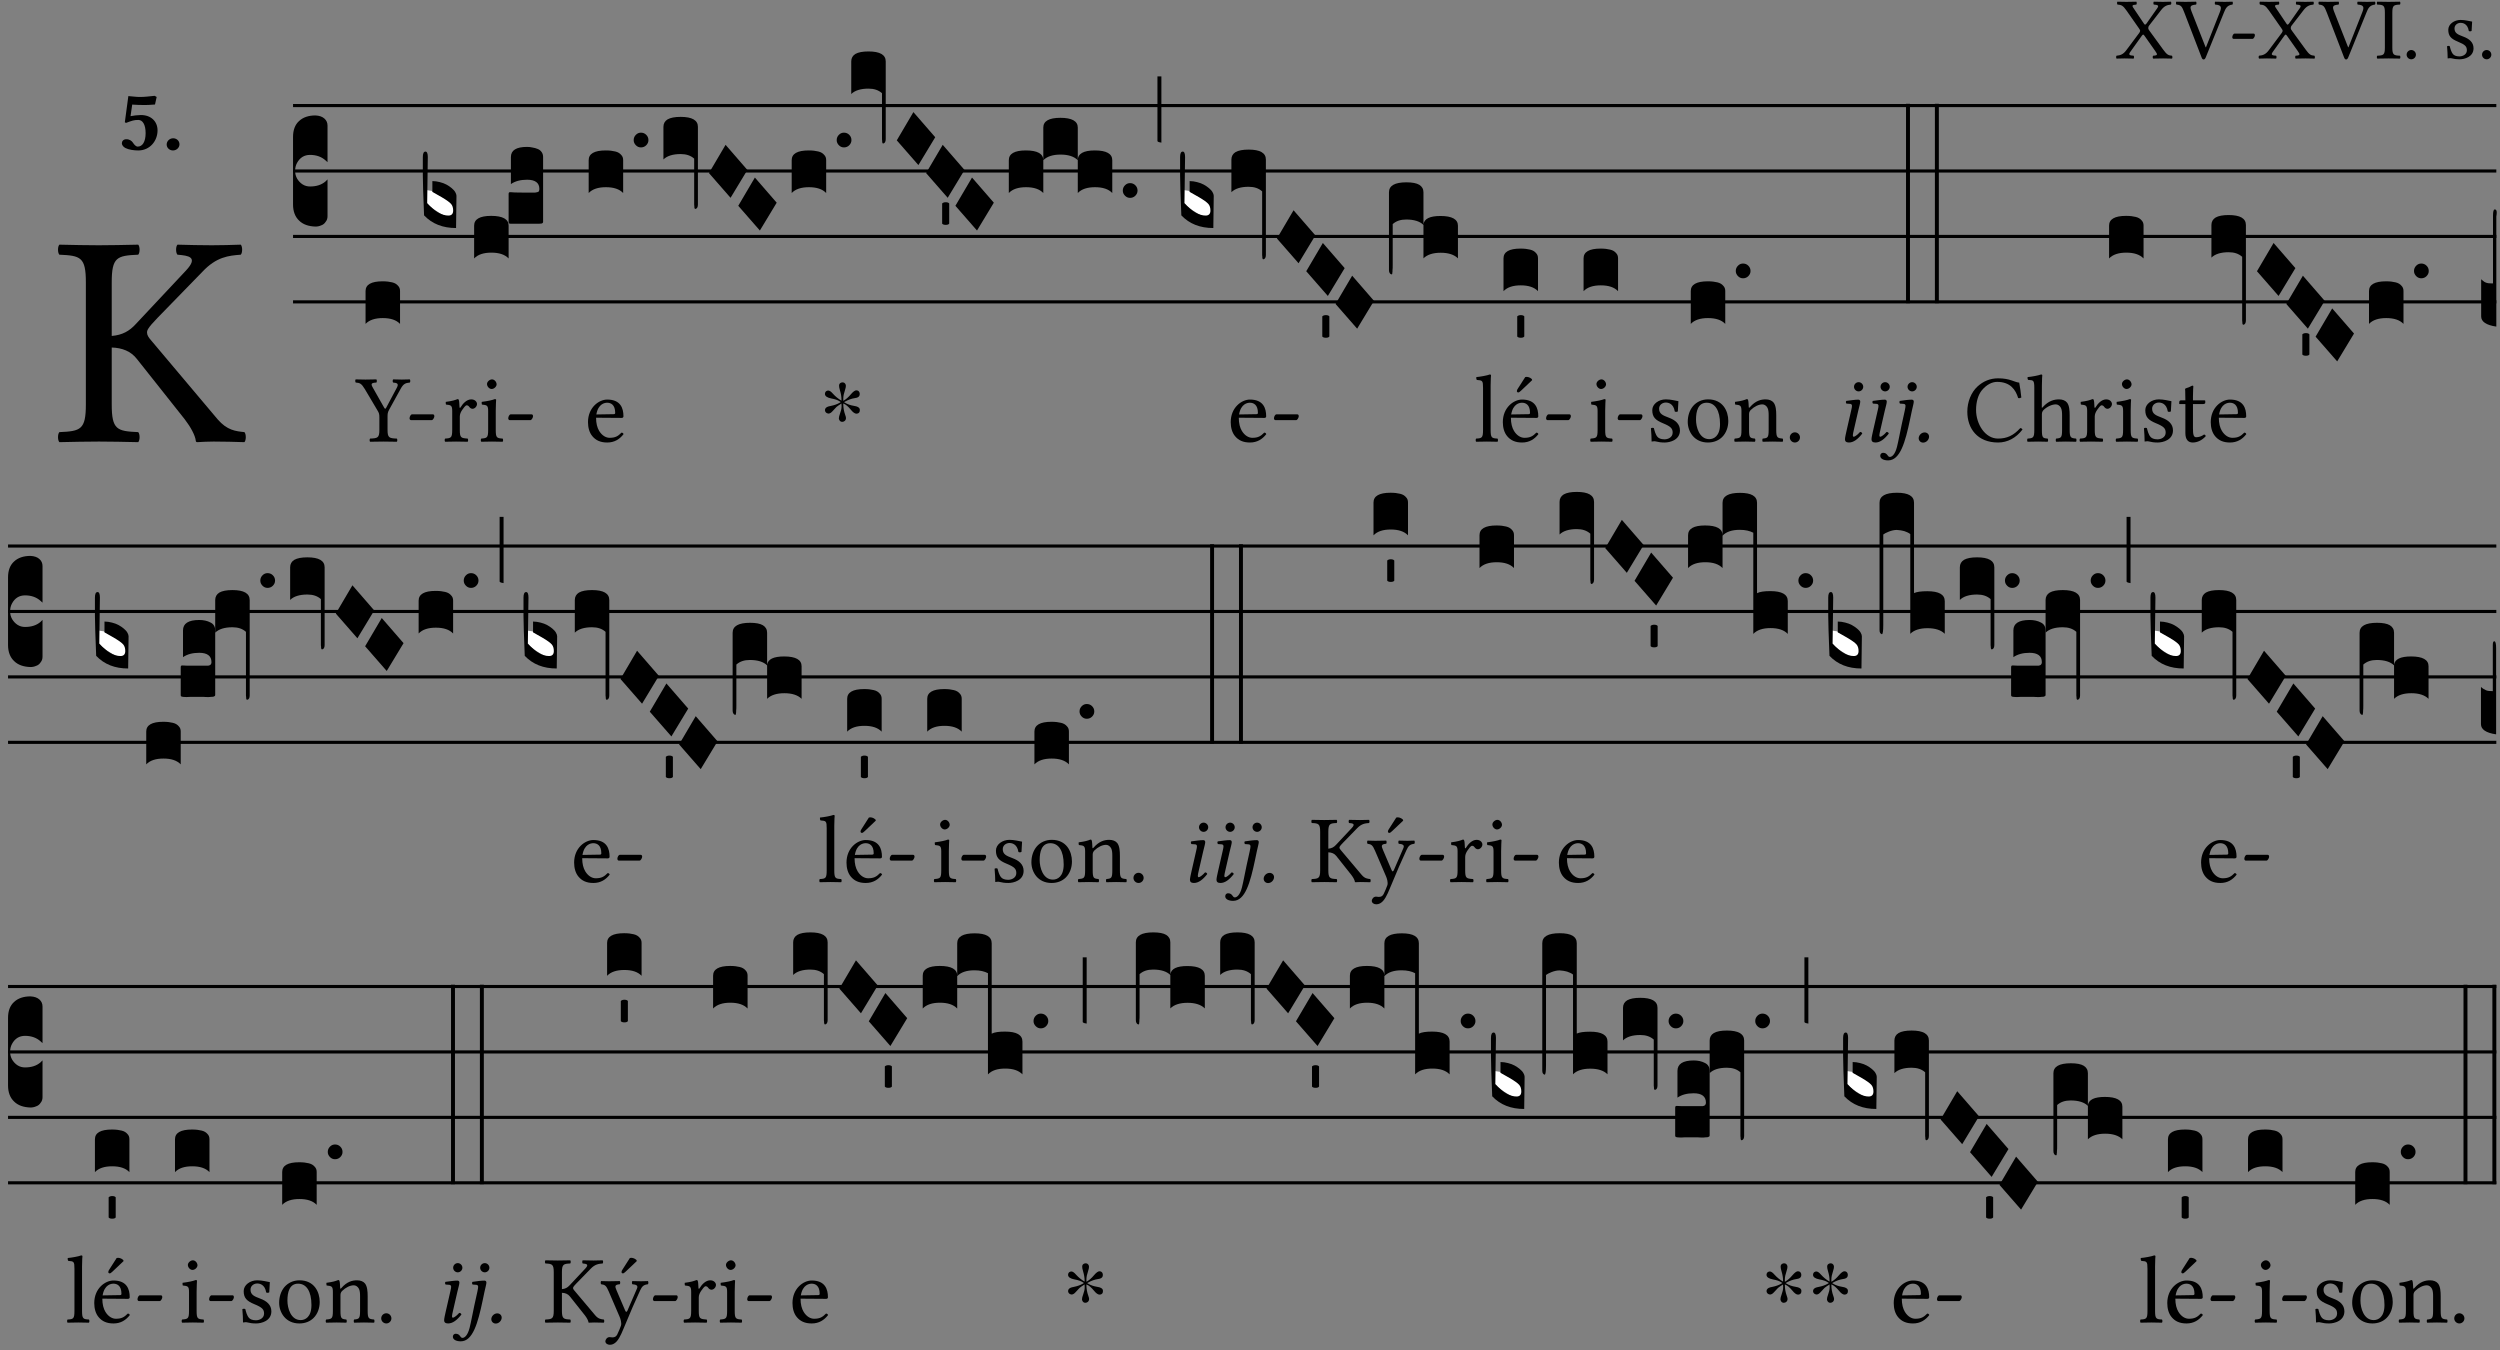 <?xml version="1.0" encoding="UTF-8" standalone="no"?>
<!DOCTYPE svg PUBLIC "-//W3C//DTD SVG 1.1//EN" "http://www.w3.org/Graphics/SVG/1.1/DTD/svg11.dtd">
<svg xmlns="http://www.w3.org/2000/svg" xmlns:xlink="http://www.w3.org/1999/xlink" version="1.1" width="311pt" height="168pt" viewBox="0 0 311 168">
<rect x="0" y="0" width="311" height="168" fill="#808080" stroke="none"/>
<g enable-background="new">
<clipPath id="cp0">
<path transform="matrix(1,0,0,-1,-71,16251)" d="M 0 0 L 453.543 0 L 453.543 16322.79 L 0 16322.79 Z "/>
</clipPath>
<g clip-path="url(#cp0)">
<symbol id="font_1_39">
<path d="M .537 .104 L .384 .314 C .374 .327 .368 .337 .368 .347 C .368 .356 .369 .365 .378 .377 L .515 .554 C .55 .599 .581 .612 .626 .616 C .632 .622 .632 .643 .626 .649 C .596 .648 .559 .647 .536 .647 C .513 .647 .471 .648 .431 .649 C .425 .643 .425 .622 .431 .616 C .475 .613 .494 .607 .47 .574 L .347 .399 C .341 .391 .335 .387 .331 .387 C .328 .387 .324 .391 .319 .398 L .209 .562 C .18 .602 .176 .613 .232 .616 C .238 .622 .238 .643 .232 .649 C .195 .648 .158 .647 .118 .647 C .079 .647 .046 .648 .016 .649 C .01 .643 .011 .622 .017 .616 C .059 .613 .078 .608 .119 .549 L .261 .346 C .269 .334 .275 .326 .275 .316 C .275 .31 .271 .301 .265 .293 L .117 .095 C .083 .049 .051 .037 .006 .033 C 0 .027 0 .006 .006 0 C .036 .001 .073 .002 .096 .002 C .119 .002 .161 .001 .201 0 C .207 .006 .207 .027 .201 .033 C .157 .036 .138 .041 .162 .075 L .294 .26 C .3 .268 .306 .274 .309 .274 C .313 .274 .317 .271 .323 .263 L .447 .087 C .475 .047 .479 .036 .423 .033 C .417 .027 .417 .006 .423 0 C .46 .001 .497 .002 .537 .002 C .576 .002 .609 .001 .639 0 C .645 .006 .644 .027 .638 .033 C .596 .036 .579 .046 .537 .104 Z "/>
</symbol>
<symbol id="font_1_37">
<path d="M .449 .626 C .523 .621 .523 .594 .502 .54 L .344 .139 L .34 .139 L .18 .546 C .157 .606 .163 .619 .231 .626 C .237 .632 .237 .653 .231 .659 C .191 .658 .146 .657 .11 .657 C .074 .657 .039 .658 .006 .659 C 0 .653 .001 .632 .007 .626 C .062 .621 .07 .604 .097 .535 L .294 .023 C .3 .007 .307 0 .317 0 C .328 0 .335 .009 .341 .023 L .548 .533 C .567 .58 .583 .619 .646 .626 C .652 .632 .652 .653 .646 .659 C .616 .658 .581 .657 .558 .657 C .535 .657 .49 .658 .449 .659 C .443 .653 .443 .632 .449 .626 Z "/>
</symbol>
<symbol id="font_1_e">
<path d="M .231 0 C .244 0 .258 .028 .258 .04 C .258 .05 .254 .06 .244 .06 L .025 .06 C .013 .06 0 .037 0 .019 C 0 .009 .006 0 .015 0 L .231 0 Z "/>
</symbol>
<symbol id="font_1_2a">
<path d="M .178 .124 L .178 .525 C .178 .608 .195 .613 .265 .616 C .271 .622 .271 .643 .265 .649 C .221 .648 .174 .647 .135 .647 C .102 .647 .053 .648 .006 .649 C 0 .643 0 .622 .006 .616 C .076 .613 .093 .608 .093 .525 L .093 .124 C .093 .041 .076 .036 .006 .033 C 0 .027 0 .006 .006 0 C .051 .001 .1 .002 .136 .002 C .172 .002 .22 .001 .265 0 C .271 .006 .271 .027 .265 .033 C .195 .036 .178 .041 .178 .124 Z "/>
</symbol>
<symbol id="font_1_f">
<path d="M 0 .053 C 0 .024 .024 0 .053 0 C .082 0 .106 .024 .106 .053 C .106 .082 .082 .106 .053 .106 C .024 .106 0 .082 0 .053 Z "/>
</symbol>
<symbol id="font_1_54">
<path d="M 0 .148 C .004 .099 .007 .052 .007 .01 C .017 .012 .027 .013 .032 .013 C .039 .013 .045 .013 .052 .011 C .079 .004 .106 0 .143 0 C .199 0 .302 .027 .302 .126 C .302 .194 .253 .234 .185 .259 C .125 .282 .085 .297 .085 .352 C .085 .393 .121 .416 .155 .416 C .177 .416 .235 .408 .248 .323 C .254 .317 .274 .318 .28 .324 C .283 .36 .285 .397 .286 .43 C .255 .435 .207 .449 .155 .449 C .081 .449 .014 .401 .014 .337 C .014 .264 .047 .233 .124 .201 C .207 .167 .226 .146 .226 .103 C .226 .054 .178 .033 .141 .033 C .102 .033 .08 .046 .07 .057 C .048 .08 .037 .124 .031 .149 C .025 .155 .006 .154 0 .148 Z "/>
</symbol>
<use xlink:href="#font_1_39" transform="matrix(10.909,0,0,-10.909,263.231,7.29)"/>
<use xlink:href="#font_1_37" transform="matrix(10.909,0,0,-10.909,270.671,7.399)"/>
<use xlink:href="#font_1_e" transform="matrix(10.909,0,0,-10.909,277.696,4.836)"/>
<use xlink:href="#font_1_39" transform="matrix(10.909,0,0,-10.909,280.958,7.29)"/>
<use xlink:href="#font_1_37" transform="matrix(10.909,0,0,-10.909,288.398,7.399)"/>
<use xlink:href="#font_1_2a" transform="matrix(10.909,0,0,-10.909,295.664,7.29)"/>
<use xlink:href="#font_1_f" transform="matrix(10.909,0,0,-10.909,299.384,7.378)"/>
<use xlink:href="#font_1_54" transform="matrix(10.909,0,0,-10.909,304.413,7.378)"/>
<use xlink:href="#font_1_f" transform="matrix(10.909,0,0,-10.909,308.765,7.378)"/>
<symbol id="font_1_2c">
<path d="M .178 .124 L .178 .311 C .212 .31 .241 .299 .261 .273 L .418 .075 C .438 .049 .452 .022 .454 .006 C .454 .003 .455 0 .459 0 C .479 .001 .492 .002 .513 .002 C .547 .002 .581 .001 .614 0 C .62 .006 .62 .027 .614 .033 C .585 .036 .557 .039 .526 .075 L .307 .335 C .299 .344 .294 .352 .294 .36 C .294 .367 .295 .374 .329 .409 L .476 .56 C .522 .609 .562 .613 .602 .616 C .608 .622 .608 .643 .602 .649 C .571 .648 .539 .647 .507 .647 C .47 .647 .431 .648 .394 .649 C .388 .643 .388 .622 .394 .616 C .43 .613 .464 .609 .422 .564 L .257 .388 C .236 .365 .213 .352 .178 .349 L .178 .525 C .178 .608 .195 .613 .265 .616 C .271 .622 .271 .643 .265 .649 C .219 .648 .172 .647 .135 .647 C .097 .647 .051 .648 .006 .649 C 0 .643 0 .622 .006 .616 C .076 .613 .093 .608 .093 .525 L .093 .124 C .093 .041 .076 .036 .006 .033 C 0 .027 0 .006 .006 0 C .051 .001 .097 .002 .136 .002 C .174 .002 .22 .001 .265 0 C .271 .006 .271 .027 .265 .033 C .195 .036 .178 .041 .178 .124 Z "/>
</symbol>
<use xlink:href="#font_1_2c" transform="matrix(37.858,0,0,-37.858,7.161,55.005)"/>
<symbol id="font_2_16">
<path d="M .271 .198 C .271 .1 .236 .044 .181 .044 C .161 .044 .142 .064 .126 .089 C .113 .109 .088 .128 .051 .128 C .015 .128 0 .103 0 .081 C 0 .064 .015 .041 .04 .028 C .079 .008 .139 0 .187 0 C .32 0 .407 .109 .407 .229 C .407 .329 .335 .404 .217 .404 C .186 .404 .123 .397 .099 .391 L .118 .523 C .15 .52 .221 .518 .263 .518 C .299 .518 .317 .52 .378 .524 L .397 .61 L .374 .623 C .301 .616 .264 .61 .204 .61 C .163 .61 .131 .616 .074 .62 L .034 .322 L .047 .314 C .12 .341 .138 .348 .188 .348 C .235 .348 .271 .298 .271 .198 Z "/>
</symbol>
<symbol id="font_2_f">
<path d="M 0 .068 C 0 .03 .032 0 .072 0 C .112 0 .146 .032 .146 .07 C .146 .109 .114 .139 .074 .139 C .034 .139 0 .107 0 .068 Z "/>
</symbol>
<use xlink:href="#font_2_16" transform="matrix(10.909,0,0,-10.909,15.159,18.717)"/>
<use xlink:href="#font_2_f" transform="matrix(10.909,0,0,-10.909,20.734,18.717)"/>
<path transform="matrix(1,0,0,-1,36.454,13.132)" stroke-width=".388" stroke-linecap="butt" stroke-miterlimit="10" stroke-linejoin="miter" fill="none" stroke="#000000" d="M 0 0 L 274.089 0 "/>
<path transform="matrix(1,0,0,-1,36.454,21.272)" stroke-width=".388" stroke-linecap="butt" stroke-miterlimit="10" stroke-linejoin="miter" fill="none" stroke="#000000" d="M 0 0 L 274.089 0 "/>
<path transform="matrix(1,0,0,-1,36.454,29.413)" stroke-width=".388" stroke-linecap="butt" stroke-miterlimit="10" stroke-linejoin="miter" fill="none" stroke="#000000" d="M 0 0 L 274.089 0 "/>
<path transform="matrix(1,0,0,-1,36.454,37.553)" stroke-width=".388" stroke-linecap="butt" stroke-miterlimit="10" stroke-linejoin="miter" fill="none" stroke="#000000" d="M 0 0 L 274.089 0 "/>
<symbol id="font_3_d">
<path d="M 0 .106 L 0 .432 C 0 .465 .01 .491 .029 .508 C .048 .526 .075 .535 .108 .535 C .127 .534 .141 .529 .151 .52 C .161 .511 .166 .5 .166 .486 L .166 .31 L .156 .319 C .137 .336 .112 .345 .082 .345 C .054 .345 .033 .332 .019 .306 C .013 .295 .01 .282 .01 .268 C .01 .255 .013 .242 .02 .23 C .027 .219 .035 .21 .046 .203 C .057 .196 .069 .193 .082 .193 C .113 .193 .137 .201 .156 .217 L .166 .227 L .166 .05 C .166 .039 .163 .03 .157 .023 C .152 .015 .145 .009 .136 .006 C .127 .002 .118 0 .108 0 C .075 .001 .048 .01 .029 .029 C .01 .047 0 .073 0 .106 Z "/>
</symbol>
<use xlink:href="#font_3_d" transform="matrix(25.843,0,0,-25.843,36.454,28.186)"/>
<symbol id="font_1_3a">
<path d="M .338 .124 L .338 .26 C .338 .29 .339 .306 .356 .336 L .475 .552 C .503 .603 .525 .612 .57 .616 C .576 .622 .576 .643 .57 .649 C .542 .648 .51 .647 .487 .647 C .464 .647 .428 .648 .396 .649 C .39 .643 .39 .622 .396 .616 C .44 .613 .456 .603 .435 .563 L .324 .354 C .316 .339 .311 .34 .302 .356 L .186 .561 C .162 .603 .166 .613 .222 .616 C .228 .622 .228 .643 .222 .649 C .186 .648 .148 .647 .108 .647 C .069 .647 .036 .648 .006 .649 C 0 .643 .001 .622 .007 .616 C .049 .613 .066 .607 .101 .549 L .232 .328 C .25 .299 .253 .288 .253 .251 L .253 .124 C .253 .041 .236 .036 .156 .033 C .15 .027 .15 .006 .156 0 C .205 .001 .257 .002 .296 .002 C .335 .002 .385 .001 .435 0 C .441 .006 .441 .027 .435 .033 C .355 .036 .338 .041 .338 .124 Z "/>
</symbol>
<use xlink:href="#font_1_3a" transform="matrix(11.955,0,0,-11.955,44.17,54.954)"/>
<use xlink:href="#font_1_e" transform="matrix(11.955,0,0,-11.955,50.949,52.264)"/>
<symbol id="font_3_40">
<path d="M .082 .205 C .101 .205 .116 .203 .128 .2 C .141 .197 .15 .191 .156 .184 C .163 .177 .166 .169 .166 .158 L .166 0 C .148 .019 .12 .028 .083 .028 C .046 .028 .018 .019 0 0 L 0 .158 C 0 .189 .027 .205 .082 .205 Z "/>
</symbol>
<use xlink:href="#font_3_40" transform="matrix(25.843,0,0,-25.843,45.475,40.293)"/>
<symbol id="font_1_53">
<path d="M .156 .36 C .154 .4 .153 .426 .148 .436 C .146 .441 .144 .444 .136 .444 C .108 .433 .082 .424 .013 .415 C .011 .409 .013 .393 .015 .387 C .069 .382 .08 .377 .08 .319 L .08 .124 C .08 .041 .068 .037 .006 .033 C 0 .027 0 .006 .006 0 C .041 .001 .08 .002 .12 .002 C .16 .002 .206 .001 .241 0 C .247 .006 .247 .027 .241 .033 C .171 .038 .159 .041 .159 .124 L .159 .263 C .159 .289 .171 .312 .183 .33 C .194 .346 .217 .379 .229 .379 C .238 .379 .247 .377 .255 .366 C .262 .356 .274 .343 .291 .343 C .315 .343 .338 .368 .338 .393 C .338 .412 .32 .441 .278 .441 C .231 .441 .19 .397 .167 .358 C .161 .347 .156 .355 .156 .36 Z "/>
</symbol>
<symbol id="font_1_4a">
<path d="M .157 .124 L .157 .323 C .157 .373 .161 .437 .161 .437 C .161 .441 .156 .444 .148 .444 C .12 .433 .08 .424 .011 .415 C .009 .409 .011 .393 .013 .387 C .068 .382 .078 .376 .078 .319 L .078 .124 C .078 .041 .067 .038 .006 .033 C 0 .027 0 .006 .006 0 C .039 .001 .078 .002 .118 .002 C .158 .002 .196 .001 .229 0 C .235 .006 .235 .027 .229 .033 C .168 .037 .157 .041 .157 .124 M .066 .601 C .066 .575 .09 .549 .114 .549 C .142 .549 .166 .576 .166 .597 C .166 .621 .145 .649 .118 .649 C .094 .649 .066 .625 .066 .601 Z "/>
</symbol>
<use xlink:href="#font_1_53" transform="matrix(11.955,0,0,-11.955,55.299,54.954)"/>
<use xlink:href="#font_1_4a" transform="matrix(11.955,0,0,-11.955,59.794,54.954)"/>
<use xlink:href="#font_1_e" transform="matrix(11.955,0,0,-11.955,63.225,52.264)"/>
<symbol id="font_3_3a">
<path d="M 0 .065 L 0 .128 L .027 .124 L .076 .097 C .102 .082 .119 .07 .126 .061 C .133 .052 .137 .04 .137 .025 C .137 .008 .129 0 .112 0 C .101 0 .087 .005 .068 .016 C .049 .027 .033 .038 .02 .049 L 0 .065 Z "/>
</symbol>
<use xlink:href="#font_3_3a" transform="matrix(25.843,0,0,-25.843,52.987,26.946)" fill="#ffffff"/>
<symbol id="font_3_39">
<path d="M .046 .226 C .058 .226 .07 .224 .082 .221 C .094 .218 .105 .214 .114 .209 C .123 .204 .132 .198 .139 .192 C .146 .186 .152 .18 .156 .173 C .16 .166 .162 .16 .162 .155 L .16 0 C .096 0 .045 .02 .006 .061 C .002 .16 0 .225 0 .255 L 0 .341 C 0 .359 .004 .368 .013 .368 C .02 .368 .024 .359 .024 .342 L .021 .12 C .057 .08 .091 .06 .123 .06 C .138 .06 .146 .068 .146 .084 C .146 .097 .143 .108 .136 .116 C .129 .124 .114 .135 .09 .149 L .046 .174 L .046 .226 Z "/>
</symbol>
<symbol id="font_3_249">
<path d="M 0 .158 C 0 .189 .027 .205 .082 .205 C .138 .205 .166 .189 .166 .158 L .166 0 C .148 .019 .12 .028 .083 .028 C .046 .028 .018 .019 0 0 L 0 .158 M .166 .175 L .166 .31 C .166 .316 .168 .319 .172 .319 L .176 .319 C .181 .318 .202 .317 .241 .317 L .274 .317 C .283 .317 .29 .317 .293 .317 C .296 .318 .3 .318 .304 .319 C .309 .32 .311 .322 .312 .324 C .313 .327 .314 .33 .314 .334 L .314 .335 C .314 .364 .294 .379 .255 .379 C .223 .379 .197 .372 .177 .358 L .177 .488 C .177 .521 .203 .537 .255 .537 C .264 .537 .273 .536 .281 .534 C .29 .533 .298 .53 .306 .527 C .314 .524 .32 .519 .325 .512 C .33 .505 .332 .497 .332 .488 L .332 .176 C .332 .172 .329 .169 .324 .168 C .319 .167 .309 .167 .294 .167 L .194 .167 C .185 .167 .179 .167 .175 .167 C .172 .168 .169 .168 .168 .169 C .167 .17 .166 .172 .166 .175 Z "/>
</symbol>
<use xlink:href="#font_3_39" transform="matrix(25.843,0,0,-25.843,52.599,28.367)"/>
<use xlink:href="#font_3_249" transform="matrix(25.843,0,0,-25.843,58.982,32.152)"/>
<symbol id="font_1_46">
<path d="M .349 .103 C .312 .065 .283 .049 .225 .049 C .189 .049 .147 .07 .116 .121 C .096 .154 .084 .2 .084 .258 L .35 .256 C .362 .256 .369 .262 .369 .273 C .369 .357 .339 .447 .2 .447 C .113 .447 0 .364 0 .212 C 0 .156 .014 .102 .047 .064 C .081 .024 .128 0 .2 0 C .276 0 .33 .035 .37 .087 C .367 .097 .361 .102 .349 .103 M .087 .292 C .106 .405 .176 .414 .2 .414 C .238 .414 .283 .393 .283 .309 C .283 .3 .279 .295 .268 .295 L .087 .292 Z "/>
</symbol>
<use xlink:href="#font_1_46" transform="matrix(11.955,0,0,-11.955,73.146,55.049)"/>
<symbol id="font_3_b">
<path d="M .06 .01 C .053 .003 .044 0 .035 0 C .026 0 .018 .003 .011 .01 C .004 .017 0 .025 0 .035 C 0 .046 .004 .054 .011 .061 C .018 .068 .026 .071 .035 .071 C .044 .071 .053 .068 .06 .061 C .067 .054 .071 .046 .071 .035 C .071 .025 .067 .017 .06 .01 Z "/>
</symbol>
<symbol id="font_3_f2">
<path d="M 0 .395 C 0 .411 .007 .423 .02 .431 C .034 .439 .055 .443 .083 .443 C .138 .443 .166 .427 .166 .395 L .166 .021 C .166 .009 .162 .002 .155 0 C .153 0 .152 0 .151 .001 C .15 .002 .15 .004 .149 .007 C .149 .01 .149 .014 .148 .02 C .148 .026 .148 .035 .148 .047 L .148 .242 C .131 .257 .11 .264 .083 .264 C .045 .264 .017 .255 0 .238 L 0 .395 Z "/>
</symbol>
<symbol id="font_3_1a">
<path d="M 0 .119 L .08 .255 L .185 .134 L .104 0 L 0 .119 Z "/>
</symbol>
<use xlink:href="#font_3_40" transform="matrix(25.843,0,0,-25.843,73.231,24.011)"/>
<use xlink:href="#font_3_b" transform="matrix(25.843,0,0,-25.843,78.83,18.338)"/>
<use xlink:href="#font_3_f2" transform="matrix(25.843,0,0,-25.843,82.53,25.988)"/>
<use xlink:href="#font_3_1a" transform="matrix(25.843,0,0,-25.843,88.194,24.606)"/>
<use xlink:href="#font_3_1a" transform="matrix(25.843,0,0,-25.843,91.84,28.677)"/>
<use xlink:href="#font_3_40" transform="matrix(25.843,0,0,-25.843,98.486,24.011)"/>
<use xlink:href="#font_3_b" transform="matrix(25.843,0,0,-25.843,104.085,18.338)"/>
<symbol id="font_4_25">
<path d="M .172 .184 L .172 .191 C .145 .174 .128 .162 .12 .155 C .113 .149 .099 .134 .078 .11 C .064 .094 .05 .086 .036 .086 C .014 .089 .002 .101 0 .121 C 0 .14 .013 .154 .039 .161 C .046 .163 .053 .165 .062 .166 C .097 .173 .128 .184 .154 .199 C .157 .201 .161 .203 .165 .206 L .154 .213 C .135 .226 .107 .236 .068 .243 C .024 .251 .001 .267 0 .29 C 0 .307 .008 .319 .023 .324 C .027 .325 .031 .326 .034 .326 C .048 .326 .064 .315 .082 .294 C .11 .263 .139 .24 .168 .223 L .172 .221 L .172 .234 C .172 .261 .167 .292 .157 .325 C .15 .348 .147 .365 .147 .376 C .147 .393 .155 .404 .171 .409 C .174 .41 .178 .411 .182 .411 C .199 .411 .21 .403 .216 .387 C .217 .383 .218 .379 .218 .374 C .218 .365 .215 .349 .208 .328 C .197 .296 .191 .268 .191 .245 L .191 .219 L .198 .223 C .221 .236 .245 .257 .27 .287 C .293 .314 .312 .328 .326 .328 C .345 .328 .356 .319 .361 .301 C .362 .297 .362 .293 .362 .289 C .362 .27 .352 .257 .331 .251 C .325 .25 .318 .248 .311 .247 C .277 .242 .244 .23 .213 .213 L .199 .205 L .207 .2 C .234 .183 .267 .172 .304 .166 C .338 .161 .357 .15 .362 .134 L .363 .122 C .363 .101 .354 .089 .336 .086 L .328 .085 C .311 .085 .291 .099 .268 .128 C .242 .159 .219 .179 .198 .188 L .191 .191 L .191 .184 C .191 .145 .198 .108 .211 .072 C .216 .058 .219 .047 .219 .04 C .219 .023 .211 .01 .195 .003 C .19 .001 .185 0 .18 0 C .165 0 .154 .008 .148 .023 C .146 .028 .145 .032 .145 .037 C .145 .049 .149 .064 .156 .083 C .167 .113 .173 .138 .173 .158 L .173 .167 L .172 .184 Z "/>
</symbol>
<use xlink:href="#font_4_25" transform="matrix(11.955,0,0,-11.955,102.622,52.479)"/>
<symbol id="font_3_59">
<path d="M 0 .103 C .004 .107 .01 .109 .017 .109 C .025 .109 .031 .107 .034 .103 L .034 .006 C .031 .002 .026 0 .017 0 C .009 0 .003 .002 0 .006 L 0 .103 Z "/>
</symbol>
<symbol id="font_3_51e">
<path d="M 0 .158 C 0 .189 .027 .205 .082 .205 C .138 .205 .166 .189 .166 .158 L .166 0 C .148 .019 .12 .028 .083 .028 C .046 .028 .018 .019 0 0 L 0 .158 M .166 .315 C .166 .346 .193 .362 .248 .362 C .304 .362 .332 .346 .332 .315 L .332 .158 C .314 .176 .286 .185 .249 .185 C .212 .185 .184 .176 .166 .158 L .166 .315 M .332 .158 C .332 .189 .359 .205 .414 .205 C .47 .205 .498 .189 .498 .158 L .498 0 C .48 .019 .452 .028 .415 .028 C .378 .028 .35 .019 .332 0 L .332 .158 Z "/>
</symbol>
<symbol id="font_3_2a">
<path d="M 0 .319 L .019 .319 L .019 0 C .01 .001 .003 .003 0 .007 L 0 .319 Z "/>
</symbol>
<use xlink:href="#font_3_f2" transform="matrix(25.843,0,0,-25.843,105.895,17.848)"/>
<use xlink:href="#font_3_1a" transform="matrix(25.843,0,0,-25.843,111.56,20.535)"/>
<use xlink:href="#font_3_1a" transform="matrix(25.843,0,0,-25.843,115.206,24.606)"/>
<use xlink:href="#font_3_59" transform="matrix(25.843,0,0,-25.843,117.203,27.974)"/>
<use xlink:href="#font_3_1a" transform="matrix(25.843,0,0,-25.843,118.851,28.677)"/>
<use xlink:href="#font_3_51e" transform="matrix(25.843,0,0,-25.843,125.497,24.011)"/>
<use xlink:href="#font_3_b" transform="matrix(25.843,0,0,-25.843,139.676,24.615)"/>
<use xlink:href="#font_3_2a" transform="matrix(25.843,0,0,-25.843,143.986,17.745)"/>
<use xlink:href="#font_1_46" transform="matrix(11.955,0,0,-11.955,153.101,55.049)"/>
<use xlink:href="#font_1_e" transform="matrix(11.955,0,0,-11.955,158.481,52.264)"/>
<use xlink:href="#font_3_3a" transform="matrix(25.843,0,0,-25.843,147.191,26.946)" fill="#ffffff"/>
<symbol id="font_3_f3">
<path d="M 0 .48 C 0 .496 .007 .508 .02 .516 C .034 .524 .055 .528 .083 .528 C .138 .528 .166 .512 .166 .48 L .166 .021 C .166 .009 .162 .002 .155 0 C .153 0 .152 0 .151 .001 C .15 .002 .15 .004 .149 .007 C .149 .01 .149 .014 .148 .02 C .148 .026 .148 .035 .148 .047 L .148 .327 C .131 .342 .11 .349 .083 .349 C .045 .349 .017 .34 0 .323 L 0 .48 Z "/>
</symbol>
<symbol id="font_3_1ae">
<path d="M 0 .021 L 0 .395 C 0 .427 .028 .443 .084 .443 C .112 .443 .133 .439 .146 .431 C .159 .423 .166 .411 .166 .395 L .166 .241 C .17 .268 .197 .281 .248 .281 C .304 .281 .332 .265 .332 .234 L .332 .077 C .314 .095 .286 .104 .249 .104 C .212 .104 .184 .095 .166 .077 L .166 .238 C .149 .255 .121 .264 .083 .264 C .056 .264 .035 .257 .018 .242 L .018 .047 C .018 .035 .018 .026 .017 .02 C .017 .014 .017 .01 .016 .007 C .016 .004 .016 .002 .015 .001 C .014 0 .013 0 .011 0 C .008 .001 .005 .003 .003 .007 C .001 .01 0 .015 0 .021 Z "/>
</symbol>
<use xlink:href="#font_3_39" transform="matrix(25.843,0,0,-25.843,146.803,28.367)"/>
<use xlink:href="#font_3_f3" transform="matrix(25.843,0,0,-25.843,153.186,32.255)"/>
<use xlink:href="#font_3_1a" transform="matrix(25.843,0,0,-25.843,158.851,32.746)"/>
<use xlink:href="#font_3_1a" transform="matrix(25.843,0,0,-25.843,162.496,36.817)"/>
<use xlink:href="#font_3_59" transform="matrix(25.843,0,0,-25.843,164.493,42.017)"/>
<use xlink:href="#font_3_1a" transform="matrix(25.843,0,0,-25.843,166.142,40.887)"/>
<use xlink:href="#font_3_1ae" transform="matrix(25.843,0,0,-25.843,172.788,34.13)"/>
<symbol id="font_1_4d">
<path d="M .078 .124 C .078 .041 .067 .036 .006 .033 C 0 .027 0 .006 .006 0 C .041 .001 .078 .002 .118 .002 C .158 .002 .196 .001 .229 0 C .235 .006 .235 .027 .229 .033 C .168 .036 .157 .041 .157 .124 L .157 .585 C .157 .65 .161 .69 .161 .69 C .161 .697 .157 .7 .148 .7 C .123 .69 .048 .676 .008 .673 C .006 .665 .008 .649 .014 .643 C .072 .639 .078 .636 .078 .561 L .078 .124 Z "/>
</symbol>
<symbol id="font_1_a9">
<path d="M .349 .103 C .312 .065 .283 .049 .225 .049 C .189 .049 .147 .07 .116 .121 C .096 .154 .084 .2 .084 .258 L .35 .256 C .362 .256 .369 .262 .369 .273 C .369 .357 .339 .447 .2 .447 C .113 .447 0 .364 0 .212 C 0 .156 .014 .102 .047 .064 C .081 .024 .128 0 .2 0 C .276 0 .33 .035 .37 .087 C .367 .097 .361 .102 .349 .103 M .087 .292 C .106 .405 .176 .414 .2 .414 C .238 .414 .283 .393 .283 .309 C .283 .3 .279 .295 .268 .295 L .087 .292 M .233 .681 L .157 .562 C .149 .549 .146 .545 .146 .534 C .146 .527 .153 .521 .16 .521 C .167 .521 .175 .525 .19 .54 L .305 .649 L .302 .66 C .279 .682 .253 .683 .247 .683 C .242 .683 .236 .682 .233 .681 Z "/>
</symbol>
<use xlink:href="#font_1_4d" transform="matrix(11.955,0,0,-11.955,183.557,54.954)"/>
<use xlink:href="#font_1_a9" transform="matrix(11.955,0,0,-11.955,186.952,55.049)"/>
<use xlink:href="#font_1_e" transform="matrix(11.955,0,0,-11.955,192.332,52.264)"/>
<use xlink:href="#font_3_40" transform="matrix(25.843,0,0,-25.843,187.037,36.222)"/>
<use xlink:href="#font_3_59" transform="matrix(25.843,0,0,-25.843,188.743,42.017)"/>
<use xlink:href="#font_1_4a" transform="matrix(11.955,0,0,-11.955,197.808,54.954)"/>
<use xlink:href="#font_1_e" transform="matrix(11.955,0,0,-11.955,201.239,52.264)"/>
<use xlink:href="#font_3_40" transform="matrix(25.843,0,0,-25.843,196.996,36.222)"/>
<symbol id="font_1_50">
<path d="M 0 .215 C 0 .113 .068 0 .21 0 C .274 0 .323 .023 .357 .056 C .402 .1 .422 .163 .422 .224 C .422 .328 .365 .449 .212 .449 C .146 .449 .092 .422 .055 .379 C .019 .336 0 .278 0 .215 M .197 .414 C .283 .414 .336 .336 .336 .192 C .336 .066 .271 .035 .224 .035 C .12 .035 .086 .161 .086 .238 C .086 .325 .107 .414 .197 .414 Z "/>
</symbol>
<symbol id="font_1_4f">
<path d="M .164 .36 C .158 .353 .152 .351 .152 .36 C .151 .387 .149 .426 .144 .436 C .142 .441 .14 .444 .132 .444 C .104 .433 .078 .424 .009 .415 C .007 .409 .009 .393 .011 .387 C .065 .382 .076 .377 .076 .319 L .076 .124 C .076 .042 .066 .038 .006 .033 C 0 .027 0 .006 .006 0 C .036 .001 .076 .002 .116 .002 C .156 .002 .186 .001 .216 0 C .222 .006 .222 .027 .216 .033 C .165 .038 .155 .042 .155 .124 L .155 .288 C .155 .309 .164 .321 .172 .33 C .21 .367 .255 .389 .294 .389 C .314 .389 .335 .376 .347 .353 C .357 .333 .359 .306 .359 .276 L .359 .124 C .359 .042 .349 .038 .297 .033 C .292 .027 .292 .006 .297 0 C .327 .001 .359 .002 .399 .002 C .439 .002 .475 .001 .505 0 C .51 .006 .51 .027 .505 .033 C .449 .038 .438 .042 .438 .124 L .438 .273 C .438 .328 .434 .376 .411 .407 C .394 .429 .363 .441 .328 .441 C .279 .441 .223 .428 .164 .36 Z "/>
</symbol>
<use xlink:href="#font_1_54" transform="matrix(11.955,0,0,-11.955,205.376,55.049)"/>
<use xlink:href="#font_1_50" transform="matrix(11.955,0,0,-11.955,209.955,55.049)"/>
<use xlink:href="#font_1_4f" transform="matrix(11.955,0,0,-11.955,215.729,54.954)"/>
<use xlink:href="#font_1_f" transform="matrix(11.955,0,0,-11.955,222.651,55.049)"/>
<use xlink:href="#font_3_40" transform="matrix(25.843,0,0,-25.843,210.332,40.293)"/>
<use xlink:href="#font_3_b" transform="matrix(25.843,0,0,-25.843,215.931,34.619)"/>
<symbol id="font_5_4a">
<path d="M .138 .33 C .147 .369 .159 .408 .159 .425 C .159 .439 .151 .446 .138 .446 C .106 .446 .061 .439 .014 .433 C .007 .425 .009 .414 .015 .405 L .055 .402 C .067 .401 .073 .392 .073 .382 C .073 .373 .071 .359 .064 .331 L .017 .125 C .01 .093 0 .052 0 .033 C 0 .014 .011 0 .041 0 C .089 0 .134 .034 .18 .093 C .177 .102 .171 .11 .157 .11 C .131 .08 .102 .06 .092 .06 C .085 .06 .082 .065 .082 .077 C .082 .086 .087 .108 .093 .134 L .138 .33 M .094 .58 C .094 .554 .116 .532 .142 .532 C .168 .532 .19 .554 .19 .58 C .19 .606 .168 .628 .142 .628 C .116 .628 .094 .606 .094 .58 Z "/>
</symbol>
<symbol id="font_5_4b">
<path d="M .329 .516 C .338 .556 .349 .598 .349 .611 C .349 .625 .341 .632 .328 .632 C .296 .632 .251 .626 .204 .619 C .197 .611 .199 .6 .205 .591 L .245 .588 C .257 .587 .263 .578 .263 .568 C .263 .559 .261 .545 .255 .517 L .223 .372 C .202 .275 .192 .212 .174 .14 C .152 .054 .118 .036 .1 .036 C .073 .036 .078 .079 .029 .079 C .016 .079 0 .069 0 .048 C 0 .016 .038 0 .082 0 C .207 0 .26 .187 .311 .43 L .329 .516 M .284 .766 C .284 .74 .306 .718 .332 .718 C .358 .718 .38 .74 .38 .766 C .38 .792 .358 .814 .332 .814 C .306 .814 .284 .792 .284 .766 Z "/>
</symbol>
<symbol id="font_5_f">
<path d="M .062 .106 C .026 .106 0 .073 0 .046 C 0 .02 .02 0 .046 0 C .081 0 .108 .032 .108 .062 C .108 .087 .088 .106 .062 .106 Z "/>
</symbol>
<use xlink:href="#font_5_4a" transform="matrix(11.955,0,0,-11.955,229.514,55.049)"/>
<use xlink:href="#font_5_4a" transform="matrix(11.955,0,0,-11.955,232.814,55.049)"/>
<use xlink:href="#font_5_4b" transform="matrix(11.955,0,0,-11.955,233.902,57.273)"/>
<use xlink:href="#font_5_f" transform="matrix(11.955,0,0,-11.955,238.684,55.061)"/>
<symbol id="font_3_26">
<path d="M 0 .96 L .019 .96 L .019 0 L 0 0 L 0 .96 Z "/>
</symbol>
<use xlink:href="#font_3_26" transform="matrix(25.843,0,0,-25.843,237.109,37.722)"/>
<use xlink:href="#font_3_26" transform="matrix(25.843,0,0,-25.843,240.701,37.722)"/>
<symbol id="font_1_24">
<path d="M .32 0 C .417 0 .506 .046 .574 .135 C .569 .144 .562 .15 .551 .15 C .48 .072 .412 .041 .319 .041 C .184 .041 .091 .193 .091 .339 C .091 .425 .114 .497 .15 .542 C .2 .603 .258 .631 .31 .631 C .448 .631 .503 .549 .529 .463 C .541 .459 .551 .462 .562 .468 C .557 .52 .55 .568 .54 .623 C .489 .628 .444 .668 .321 .668 C .236 .668 .165 .637 .106 .583 C .04 .522 0 .424 0 .32 C 0 .146 .105 0 .32 0 Z "/>
</symbol>
<symbol id="font_1_49">
<path d="M .155 .288 C .155 .309 .164 .321 .172 .33 C .21 .367 .261 .389 .3 .389 C .32 .389 .341 .376 .353 .353 C .363 .333 .365 .306 .365 .276 L .365 .124 C .365 .042 .355 .038 .303 .033 C .298 .027 .298 .006 .303 0 C .331 .001 .365 .002 .405 .002 C .445 .002 .478 .001 .511 0 C .516 .006 .516 .027 .511 .033 C .455 .038 .444 .042 .444 .124 L .444 .273 C .444 .328 .44 .377 .417 .407 C .4 .429 .369 .441 .334 .441 C .285 .441 .225 .428 .164 .36 C .164 .359 .163 .359 .162 .358 C .159 .354 .154 .348 .154 .36 L .155 .585 C .155 .65 .159 .69 .159 .69 C .159 .697 .155 .7 .146 .7 C .121 .69 .046 .676 .006 .673 C .004 .665 .006 .649 .012 .643 C .015 .643 .018 .643 .021 .643 C .065 .64 .076 .64 .076 .561 L .076 .124 C .076 .041 .064 .037 .006 .033 C 0 .027 0 .006 .006 0 C .039 .001 .076 .002 .116 .002 C .154 .002 .187 .001 .215 0 C .221 .006 .221 .027 .215 .033 C .164 .037 .155 .041 .155 .124 L .155 .288 Z "/>
</symbol>
<use xlink:href="#font_1_24" transform="matrix(11.955,0,0,-11.955,244.734,55.049)"/>
<use xlink:href="#font_1_49" transform="matrix(11.955,0,0,-11.955,252.159,54.954)"/>
<use xlink:href="#font_1_53" transform="matrix(11.955,0,0,-11.955,258.686,54.954)"/>
<use xlink:href="#font_1_4a" transform="matrix(11.955,0,0,-11.955,263.181,54.954)"/>
<use xlink:href="#font_3_40" transform="matrix(25.843,0,0,-25.843,262.369,32.152)"/>
<symbol id="font_1_55">
<path d="M .018 .439 C .004 .439 0 .427 0 .419 L 0 .406 C 0 .401 .001 .4 .005 .4 L .064 .4 L .064 .099 C .064 .028 .095 0 .141 0 C .187 0 .237 .022 .276 .066 C .274 .076 .268 .082 .258 .083 C .232 .063 .202 .055 .176 .055 C .149 .055 .143 .085 .143 .147 L .143 .4 L .247 .4 C .257 .4 .271 .404 .271 .413 L .271 .433 C .271 .437 .268 .439 .263 .439 L .143 .439 L .143 .478 C .143 .543 .147 .583 .147 .583 C .147 .589 .144 .592 .139 .592 C .135 .592 .126 .588 .117 .583 C .106 .577 .096 .572 .083 .569 C .071 .565 .061 .562 .061 .555 C .061 .543 .064 .55 .064 .439 L .018 .439 Z "/>
</symbol>
<use xlink:href="#font_1_54" transform="matrix(11.955,0,0,-11.955,266.708,55.049)"/>
<use xlink:href="#font_1_55" transform="matrix(11.955,0,0,-11.955,271.095,55.049)"/>
<use xlink:href="#font_1_46" transform="matrix(11.955,0,0,-11.955,275.017,55.049)"/>
<symbol id="font_3_14">
<path d="M 0 .049 L 0 .228 C .006 .223 .011 .218 .016 .215 C .021 .212 .027 .21 .033 .209 C .04 .208 .048 .208 .057 .208 L .057 .535 C .057 .554 .06 .564 .065 .564 L .066 .564 C .072 .564 .075 .559 .075 .548 C .075 .543 .074 .537 .073 .53 L .073 0 C .024 .007 0 .024 0 .049 Z "/>
</symbol>
<use xlink:href="#font_3_f3" transform="matrix(25.843,0,0,-25.843,275.101,40.396)"/>
<use xlink:href="#font_3_1a" transform="matrix(25.843,0,0,-25.843,280.766,36.817)"/>
<use xlink:href="#font_3_1a" transform="matrix(25.843,0,0,-25.843,284.412,40.887)"/>
<use xlink:href="#font_3_59" transform="matrix(25.843,0,0,-25.843,286.409,44.255)"/>
<use xlink:href="#font_3_1a" transform="matrix(25.843,0,0,-25.843,288.058,44.957)"/>
<use xlink:href="#font_3_40" transform="matrix(25.843,0,0,-25.843,294.704,40.293)"/>
<use xlink:href="#font_3_b" transform="matrix(25.843,0,0,-25.843,300.302,34.619)"/>
<use xlink:href="#font_3_14" transform="matrix(25.843,0,0,-25.843,308.657,40.629)"/>
<path transform="matrix(1,0,0,-1,1,67.926)" stroke-width=".388" stroke-linecap="butt" stroke-miterlimit="10" stroke-linejoin="miter" fill="none" stroke="#000000" d="M 0 0 L 309.543 0 "/>
<path transform="matrix(1,0,0,-1,1,76.067)" stroke-width=".388" stroke-linecap="butt" stroke-miterlimit="10" stroke-linejoin="miter" fill="none" stroke="#000000" d="M 0 0 L 309.543 0 "/>
<path transform="matrix(1,0,0,-1,1,84.207)" stroke-width=".388" stroke-linecap="butt" stroke-miterlimit="10" stroke-linejoin="miter" fill="none" stroke="#000000" d="M 0 0 L 309.543 0 "/>
<path transform="matrix(1,0,0,-1,1,92.348)" stroke-width=".388" stroke-linecap="butt" stroke-miterlimit="10" stroke-linejoin="miter" fill="none" stroke="#000000" d="M 0 0 L 309.543 0 "/>
<use xlink:href="#font_3_d" transform="matrix(25.843,0,0,-25.843,1,82.98)"/>
<use xlink:href="#font_3_3a" transform="matrix(25.843,0,0,-25.843,12.197,81.74)" fill="#ffffff"/>
<symbol id="font_3_104">
<path d="M .131 0 C .126 0 .118 0 .107 .001 C .096 .001 .087 .001 .078 .001 C .07 .001 .06 .001 .049 .001 C .038 0 .031 0 .028 0 C .016 0 .008 .001 .005 .002 C .002 .003 0 .005 0 .009 L 0 .143 C 0 .149 .002 .152 .006 .152 L .01 .152 C .015 .151 .036 .151 .075 .151 L .109 .151 C .12 .151 .128 .151 .132 .151 C .137 .152 .14 .153 .143 .155 C .146 .158 .148 .162 .148 .168 C .148 .198 .128 .213 .089 .213 C .057 .213 .031 .206 .011 .192 L .011 .321 C .011 .354 .037 .371 .089 .371 C .11 .371 .128 .367 .143 .359 C .158 .352 .166 .339 .166 .321 L .166 .01 C .166 .008 .165 .006 .164 .005 C .163 .004 .161 .003 .158 .002 C .155 .001 .151 .001 .146 .001 C .142 0 .137 0 .131 0 Z "/>
</symbol>
<use xlink:href="#font_3_39" transform="matrix(25.843,0,0,-25.843,11.809,83.161)"/>
<use xlink:href="#font_3_40" transform="matrix(25.843,0,0,-25.843,18.192,95.088)"/>
<use xlink:href="#font_3_104" transform="matrix(25.843,0,0,-25.843,22.482,86.713)"/>
<use xlink:href="#font_3_f3" transform="matrix(25.843,0,0,-25.843,26.772,87.05)"/>
<use xlink:href="#font_3_b" transform="matrix(25.843,0,0,-25.843,32.383,73.133)"/>
<use xlink:href="#font_3_f2" transform="matrix(25.843,0,0,-25.843,36.094,80.782)"/>
<use xlink:href="#font_3_1a" transform="matrix(25.843,0,0,-25.843,41.773,79.401)"/>
<use xlink:href="#font_3_1a" transform="matrix(25.843,0,0,-25.843,45.421,83.471)"/>
<use xlink:href="#font_3_40" transform="matrix(25.843,0,0,-25.843,52.078,78.806)"/>
<use xlink:href="#font_3_b" transform="matrix(25.843,0,0,-25.843,57.689,73.133)"/>
<use xlink:href="#font_3_2a" transform="matrix(25.843,0,0,-25.843,62.153,72.539)"/>
<use xlink:href="#font_1_46" transform="matrix(11.955,0,0,-11.955,71.421,109.843)"/>
<use xlink:href="#font_1_e" transform="matrix(11.955,0,0,-11.955,76.801,107.058)"/>
<use xlink:href="#font_3_3a" transform="matrix(25.843,0,0,-25.843,65.511,81.74)" fill="#ffffff"/>
<use xlink:href="#font_3_39" transform="matrix(25.843,0,0,-25.843,65.123,83.161)"/>
<use xlink:href="#font_3_f3" transform="matrix(25.843,0,0,-25.843,71.506,87.05)"/>
<use xlink:href="#font_3_1a" transform="matrix(25.843,0,0,-25.843,77.184,87.54)"/>
<use xlink:href="#font_3_1a" transform="matrix(25.843,0,0,-25.843,80.833,91.612)"/>
<use xlink:href="#font_3_59" transform="matrix(25.843,0,0,-25.843,82.83,96.811)"/>
<use xlink:href="#font_3_1a" transform="matrix(25.843,0,0,-25.843,84.481,95.682)"/>
<use xlink:href="#font_3_1ae" transform="matrix(25.843,0,0,-25.843,91.139,88.924)"/>
<use xlink:href="#font_1_4d" transform="matrix(11.955,0,0,-11.955,101.908,109.748)"/>
<use xlink:href="#font_1_a9" transform="matrix(11.955,0,0,-11.955,105.304,109.843)"/>
<use xlink:href="#font_1_e" transform="matrix(11.955,0,0,-11.955,110.683,107.058)"/>
<use xlink:href="#font_3_40" transform="matrix(25.843,0,0,-25.843,105.388,91.017)"/>
<use xlink:href="#font_3_59" transform="matrix(25.843,0,0,-25.843,107.093,96.811)"/>
<use xlink:href="#font_1_4a" transform="matrix(11.955,0,0,-11.955,116.159,109.748)"/>
<use xlink:href="#font_1_e" transform="matrix(11.955,0,0,-11.955,119.59,107.058)"/>
<use xlink:href="#font_3_40" transform="matrix(25.843,0,0,-25.843,115.347,91.017)"/>
<use xlink:href="#font_1_54" transform="matrix(11.955,0,0,-11.955,123.727,109.843)"/>
<use xlink:href="#font_1_50" transform="matrix(11.955,0,0,-11.955,128.306,109.843)"/>
<use xlink:href="#font_1_4f" transform="matrix(11.955,0,0,-11.955,134.08,109.748)"/>
<use xlink:href="#font_1_f" transform="matrix(11.955,0,0,-11.955,141.002,109.843)"/>
<use xlink:href="#font_3_40" transform="matrix(25.843,0,0,-25.843,128.683,95.088)"/>
<use xlink:href="#font_3_b" transform="matrix(25.843,0,0,-25.843,134.294,89.414)"/>
<use xlink:href="#font_5_4a" transform="matrix(11.955,0,0,-11.955,148.03,109.843)"/>
<use xlink:href="#font_5_4a" transform="matrix(11.955,0,0,-11.955,151.33,109.843)"/>
<use xlink:href="#font_5_4b" transform="matrix(11.955,0,0,-11.955,152.418,112.067)"/>
<use xlink:href="#font_5_f" transform="matrix(11.955,0,0,-11.955,157.2,109.855)"/>
<use xlink:href="#font_3_26" transform="matrix(25.843,0,0,-25.843,150.538,92.516)"/>
<use xlink:href="#font_3_26" transform="matrix(25.843,0,0,-25.843,154.13,92.516)"/>
<symbol id="font_1_bd">
<path d="M .194 .072 C .21 .1 .223 .128 .235 .158 C .315 .351 .36 .454 .412 .566 C .432 .608 .446 .624 .493 .63 C .499 .636 .499 .657 .493 .663 C .473 .662 .45 .661 .422 .661 C .392 .661 .361 .662 .331 .663 C .325 .657 .325 .636 .331 .63 C .363 .627 .395 .621 .379 .585 L .28 .356 C .273 .34 .264 .337 .256 .357 L .167 .565 C .149 .607 .144 .626 .2 .63 C .206 .636 .206 .657 .2 .663 C .163 .662 .123 .661 .087 .661 C .053 .661 .026 .662 .006 .663 C 0 .657 0 .636 .006 .63 C .046 .625 .059 .616 .085 .555 L .198 .292 C .207 .272 .222 .226 .212 .198 C .2 .165 .188 .137 .173 .106 C .162 .086 .148 .077 .123 .077 C .109 .077 .105 .08 .094 .08 C .065 .08 .05 .05 .05 .037 C .05 .016 .07 0 .097 0 C .118 0 .158 .008 .194 .072 M .305 .903 L .229 .784 C .221 .771 .218 .767 .218 .756 C .218 .749 .225 .743 .232 .743 C .239 .743 .247 .747 .262 .762 L .377 .871 L .374 .882 C .351 .904 .325 .905 .319 .905 C .314 .905 .308 .904 .305 .903 Z "/>
</symbol>
<use xlink:href="#font_1_2c" transform="matrix(11.955,0,0,-11.955,163.116,109.748)"/>
<use xlink:href="#font_1_bd" transform="matrix(11.955,0,0,-11.955,170.05,112.497)"/>
<use xlink:href="#font_1_e" transform="matrix(11.955,0,0,-11.955,176.566,107.058)"/>
<use xlink:href="#font_3_40" transform="matrix(25.843,0,0,-25.843,170.865,66.595)"/>
<use xlink:href="#font_3_59" transform="matrix(25.843,0,0,-25.843,172.57,72.39)"/>
<use xlink:href="#font_1_53" transform="matrix(11.955,0,0,-11.955,180.368,109.748)"/>
<use xlink:href="#font_1_4a" transform="matrix(11.955,0,0,-11.955,184.863,109.748)"/>
<use xlink:href="#font_1_e" transform="matrix(11.955,0,0,-11.955,188.294,107.058)"/>
<use xlink:href="#font_3_40" transform="matrix(25.843,0,0,-25.843,184.051,70.666)"/>
<use xlink:href="#font_1_46" transform="matrix(11.955,0,0,-11.955,193.925,109.843)"/>
<symbol id="font_3_520">
<path d="M 0 .475 C 0 .506 .027 .522 .082 .522 C .138 .522 .166 .506 .166 .475 L .166 .317 C .148 .336 .12 .345 .083 .345 C .046 .345 .018 .336 0 .317 L 0 .475 M .166 .631 C .166 .663 .194 .679 .25 .679 C .305 .679 .332 .663 .332 .631 L .332 .196 C .345 .203 .367 .206 .396 .206 C .452 .206 .48 .19 .48 .158 L .48 0 C .462 .019 .434 .028 .397 .028 C .36 .028 .332 .019 .314 0 L .314 .487 C .297 .496 .276 .501 .249 .501 C .212 .501 .184 .492 .166 .473 L .166 .631 Z "/>
</symbol>
<use xlink:href="#font_3_f2" transform="matrix(25.843,0,0,-25.843,194.01,72.643)"/>
<use xlink:href="#font_3_1a" transform="matrix(25.843,0,0,-25.843,199.689,71.26)"/>
<use xlink:href="#font_3_1a" transform="matrix(25.843,0,0,-25.843,203.337,75.329)"/>
<use xlink:href="#font_3_59" transform="matrix(25.843,0,0,-25.843,205.334,80.531)"/>
<use xlink:href="#font_3_520" transform="matrix(25.843,0,0,-25.843,209.995,78.858)"/>
<use xlink:href="#font_3_b" transform="matrix(25.843,0,0,-25.843,223.72,73.133)"/>
<use xlink:href="#font_3_3a" transform="matrix(25.843,0,0,-25.843,227.819,81.74)" fill="#ffffff"/>
<symbol id="font_3_1b5">
<path d="M 0 .02 L 0 .633 C 0 .665 .028 .681 .084 .681 C .139 .681 .166 .665 .166 .633 L .166 .198 C .179 .204 .2 .207 .23 .207 C .286 .207 .314 .191 .314 .159 L .314 .002 C .296 .02 .268 .029 .231 .029 C .194 .029 .166 .02 .148 .002 L .148 .482 C .144 .485 .14 .488 .135 .49 C .13 .492 .125 .494 .12 .496 C .115 .497 .109 .499 .102 .5 C .096 .501 .09 .501 .083 .502 C .071 .502 .058 .499 .045 .494 C .032 .489 .023 .484 .018 .48 L .018 .046 C .018 .015 .016 0 .011 0 C .008 .001 .005 .003 .003 .006 C .001 .009 0 .014 0 .02 Z "/>
</symbol>
<use xlink:href="#font_3_39" transform="matrix(25.843,0,0,-25.843,227.431,83.161)"/>
<use xlink:href="#font_3_1b5" transform="matrix(25.843,0,0,-25.843,233.814,78.897)"/>
<use xlink:href="#font_3_f2" transform="matrix(25.843,0,0,-25.843,243.805,80.782)"/>
<use xlink:href="#font_3_b" transform="matrix(25.843,0,0,-25.843,249.416,73.136)"/>
<use xlink:href="#font_3_104" transform="matrix(25.843,0,0,-25.843,250.181,86.713)"/>
<use xlink:href="#font_3_f3" transform="matrix(25.843,0,0,-25.843,254.471,87.05)"/>
<use xlink:href="#font_3_b" transform="matrix(25.843,0,0,-25.843,260.082,73.133)"/>
<use xlink:href="#font_3_2a" transform="matrix(25.843,0,0,-25.843,264.546,72.539)"/>
<use xlink:href="#font_1_46" transform="matrix(11.955,0,0,-11.955,273.814,109.843)"/>
<use xlink:href="#font_1_e" transform="matrix(11.955,0,0,-11.955,279.194,107.058)"/>
<use xlink:href="#font_3_3a" transform="matrix(25.843,0,0,-25.843,267.904,81.74)" fill="#ffffff"/>
<symbol id="font_3_16">
<path d="M 0 .049 L 0 .228 C .009 .22 .018 .215 .025 .212 C .032 .209 .043 .208 .057 .208 L .057 .429 C .057 .442 .059 .448 .064 .448 L .065 .448 C .07 .447 .073 .437 .073 .416 L .073 0 C .024 .007 0 .024 0 .049 Z "/>
</symbol>
<use xlink:href="#font_3_39" transform="matrix(25.843,0,0,-25.843,267.516,83.161)"/>
<use xlink:href="#font_3_f3" transform="matrix(25.843,0,0,-25.843,273.899,87.05)"/>
<use xlink:href="#font_3_1a" transform="matrix(25.843,0,0,-25.843,279.577,87.54)"/>
<use xlink:href="#font_3_1a" transform="matrix(25.843,0,0,-25.843,283.226,91.612)"/>
<use xlink:href="#font_3_59" transform="matrix(25.843,0,0,-25.843,285.223,96.811)"/>
<use xlink:href="#font_3_1a" transform="matrix(25.843,0,0,-25.843,286.874,95.682)"/>
<use xlink:href="#font_3_1ae" transform="matrix(25.843,0,0,-25.843,293.531,88.924)"/>
<use xlink:href="#font_3_16" transform="matrix(25.843,0,0,-25.843,308.631,91.353)"/>
<path transform="matrix(1,0,0,-1,1,122.721)" stroke-width=".388" stroke-linecap="butt" stroke-miterlimit="10" stroke-linejoin="miter" fill="none" stroke="#000000" d="M 0 0 L 309.543 0 "/>
<path transform="matrix(1,0,0,-1,1,130.861)" stroke-width=".388" stroke-linecap="butt" stroke-miterlimit="10" stroke-linejoin="miter" fill="none" stroke="#000000" d="M 0 0 L 309.543 0 "/>
<path transform="matrix(1,0,0,-1,1,139.002)" stroke-width=".388" stroke-linecap="butt" stroke-miterlimit="10" stroke-linejoin="miter" fill="none" stroke="#000000" d="M 0 0 L 309.543 0 "/>
<path transform="matrix(1,0,0,-1,1,147.142)" stroke-width=".388" stroke-linecap="butt" stroke-miterlimit="10" stroke-linejoin="miter" fill="none" stroke="#000000" d="M 0 0 L 309.543 0 "/>
<use xlink:href="#font_3_d" transform="matrix(25.843,0,0,-25.843,1,137.775)"/>
<use xlink:href="#font_1_4d" transform="matrix(11.955,0,0,-11.955,8.329,164.542)"/>
<use xlink:href="#font_1_a9" transform="matrix(11.955,0,0,-11.955,11.725,164.638)"/>
<use xlink:href="#font_1_e" transform="matrix(11.955,0,0,-11.955,17.104,161.853)"/>
<use xlink:href="#font_3_40" transform="matrix(25.843,0,0,-25.843,11.809,145.811)"/>
<use xlink:href="#font_3_59" transform="matrix(25.843,0,0,-25.843,13.515,151.606)"/>
<use xlink:href="#font_1_4a" transform="matrix(11.955,0,0,-11.955,22.581,164.542)"/>
<use xlink:href="#font_1_e" transform="matrix(11.955,0,0,-11.955,26.012,161.853)"/>
<use xlink:href="#font_3_40" transform="matrix(25.843,0,0,-25.843,21.769,145.811)"/>
<use xlink:href="#font_1_54" transform="matrix(11.955,0,0,-11.955,30.148,164.638)"/>
<use xlink:href="#font_1_50" transform="matrix(11.955,0,0,-11.955,34.727,164.638)"/>
<use xlink:href="#font_1_4f" transform="matrix(11.955,0,0,-11.955,40.501,164.542)"/>
<use xlink:href="#font_1_f" transform="matrix(11.955,0,0,-11.955,47.423,164.638)"/>
<use xlink:href="#font_3_40" transform="matrix(25.843,0,0,-25.843,35.105,149.882)"/>
<use xlink:href="#font_3_b" transform="matrix(25.843,0,0,-25.843,40.775,144.208)"/>
<use xlink:href="#font_5_4a" transform="matrix(11.955,0,0,-11.955,55.249,164.638)"/>
<use xlink:href="#font_5_4b" transform="matrix(11.955,0,0,-11.955,56.337,166.862)"/>
<use xlink:href="#font_5_f" transform="matrix(11.955,0,0,-11.955,61.119,164.65)"/>
<use xlink:href="#font_3_26" transform="matrix(25.843,0,0,-25.843,56.107,147.311)"/>
<use xlink:href="#font_3_26" transform="matrix(25.843,0,0,-25.843,59.699,147.311)"/>
<use xlink:href="#font_1_2c" transform="matrix(11.955,0,0,-11.955,67.775,164.542)"/>
<use xlink:href="#font_1_bd" transform="matrix(11.955,0,0,-11.955,74.709,167.292)"/>
<use xlink:href="#font_1_e" transform="matrix(11.955,0,0,-11.955,81.225,161.853)"/>
<use xlink:href="#font_3_40" transform="matrix(25.843,0,0,-25.843,75.523,121.389)"/>
<use xlink:href="#font_3_59" transform="matrix(25.843,0,0,-25.843,77.229,127.184)"/>
<use xlink:href="#font_1_53" transform="matrix(11.955,0,0,-11.955,85.026,164.542)"/>
<use xlink:href="#font_1_4a" transform="matrix(11.955,0,0,-11.955,89.521,164.542)"/>
<use xlink:href="#font_1_e" transform="matrix(11.955,0,0,-11.955,92.952,161.853)"/>
<use xlink:href="#font_3_40" transform="matrix(25.843,0,0,-25.843,88.709,125.461)"/>
<use xlink:href="#font_1_46" transform="matrix(11.955,0,0,-11.955,98.584,164.638)"/>
<use xlink:href="#font_3_f2" transform="matrix(25.843,0,0,-25.843,98.669,127.437)"/>
<use xlink:href="#font_3_1a" transform="matrix(25.843,0,0,-25.843,104.414,126.055)"/>
<use xlink:href="#font_3_1a" transform="matrix(25.843,0,0,-25.843,108.076,130.124)"/>
<use xlink:href="#font_3_59" transform="matrix(25.843,0,0,-25.843,110.073,135.326)"/>
<use xlink:href="#font_3_520" transform="matrix(25.843,0,0,-25.843,114.787,133.653)"/>
<use xlink:href="#font_3_b" transform="matrix(25.843,0,0,-25.843,128.572,127.927)"/>
<use xlink:href="#font_4_25" transform="matrix(11.955,0,0,-11.955,132.867,162.068)"/>
<use xlink:href="#font_3_2a" transform="matrix(25.843,0,0,-25.843,134.69,127.334)"/>
<use xlink:href="#font_3_1ae" transform="matrix(25.843,0,0,-25.843,141.299,127.437)"/>
<use xlink:href="#font_3_f2" transform="matrix(25.843,0,0,-25.843,151.791,127.437)"/>
<use xlink:href="#font_3_1a" transform="matrix(25.843,0,0,-25.843,157.554,126.055)"/>
<use xlink:href="#font_3_1a" transform="matrix(25.843,0,0,-25.843,161.216,130.124)"/>
<use xlink:href="#font_3_59" transform="matrix(25.843,0,0,-25.843,163.213,135.326)"/>
<use xlink:href="#font_3_520" transform="matrix(25.843,0,0,-25.843,167.927,133.653)"/>
<use xlink:href="#font_3_b" transform="matrix(25.843,0,0,-25.843,181.711,127.927)"/>
<use xlink:href="#font_3_3a" transform="matrix(25.843,0,0,-25.843,185.864,136.534)" fill="#ffffff"/>
<use xlink:href="#font_3_39" transform="matrix(25.843,0,0,-25.843,185.476,137.956)"/>
<use xlink:href="#font_3_1b5" transform="matrix(25.843,0,0,-25.843,191.859,133.691)"/>
<use xlink:href="#font_3_f2" transform="matrix(25.843,0,0,-25.843,201.903,135.577)"/>
<use xlink:href="#font_3_b" transform="matrix(25.843,0,0,-25.843,207.573,127.929)"/>
<use xlink:href="#font_3_104" transform="matrix(25.843,0,0,-25.843,208.392,141.508)"/>
<use xlink:href="#font_3_f3" transform="matrix(25.843,0,0,-25.843,212.682,141.844)"/>
<use xlink:href="#font_3_b" transform="matrix(25.843,0,0,-25.843,218.352,127.927)"/>
<use xlink:href="#font_4_25" transform="matrix(11.955,0,0,-11.955,219.754,162.068)"/>
<use xlink:href="#font_4_25" transform="matrix(11.955,0,0,-11.955,225.54,162.068)"/>
<use xlink:href="#font_3_2a" transform="matrix(25.843,0,0,-25.843,224.47,127.334)"/>
<use xlink:href="#font_1_46" transform="matrix(11.955,0,0,-11.955,235.579,164.638)"/>
<use xlink:href="#font_1_e" transform="matrix(11.955,0,0,-11.955,240.959,161.853)"/>
<use xlink:href="#font_3_3a" transform="matrix(25.843,0,0,-25.843,229.67,136.534)" fill="#ffffff"/>
<use xlink:href="#font_3_39" transform="matrix(25.843,0,0,-25.843,229.282,137.956)"/>
<use xlink:href="#font_3_f3" transform="matrix(25.843,0,0,-25.843,235.664,141.844)"/>
<use xlink:href="#font_3_1a" transform="matrix(25.843,0,0,-25.843,241.41,142.335)"/>
<use xlink:href="#font_3_1a" transform="matrix(25.843,0,0,-25.843,245.072,146.406)"/>
<use xlink:href="#font_3_59" transform="matrix(25.843,0,0,-25.843,247.069,151.606)"/>
<use xlink:href="#font_3_1a" transform="matrix(25.843,0,0,-25.843,248.734,150.476)"/>
<use xlink:href="#font_3_1ae" transform="matrix(25.843,0,0,-25.843,255.444,143.719)"/>
<use xlink:href="#font_1_4d" transform="matrix(11.955,0,0,-11.955,266.213,164.542)"/>
<use xlink:href="#font_1_a9" transform="matrix(11.955,0,0,-11.955,269.609,164.638)"/>
<use xlink:href="#font_1_e" transform="matrix(11.955,0,0,-11.955,274.988,161.853)"/>
<use xlink:href="#font_3_40" transform="matrix(25.843,0,0,-25.843,269.693,145.811)"/>
<use xlink:href="#font_3_59" transform="matrix(25.843,0,0,-25.843,271.399,151.606)"/>
<use xlink:href="#font_1_4a" transform="matrix(11.955,0,0,-11.955,280.465,164.542)"/>
<use xlink:href="#font_1_e" transform="matrix(11.955,0,0,-11.955,283.896,161.853)"/>
<use xlink:href="#font_3_40" transform="matrix(25.843,0,0,-25.843,279.653,145.811)"/>
<use xlink:href="#font_1_54" transform="matrix(11.955,0,0,-11.955,288.032,164.638)"/>
<use xlink:href="#font_1_50" transform="matrix(11.955,0,0,-11.955,292.611,164.638)"/>
<use xlink:href="#font_1_4f" transform="matrix(11.955,0,0,-11.955,298.385,164.542)"/>
<use xlink:href="#font_1_f" transform="matrix(11.955,0,0,-11.955,305.307,164.638)"/>
<use xlink:href="#font_3_40" transform="matrix(25.843,0,0,-25.843,292.989,149.882)"/>
<use xlink:href="#font_3_b" transform="matrix(25.843,0,0,-25.843,298.659,144.208)"/>
<use xlink:href="#font_3_26" transform="matrix(25.843,0,0,-25.843,306.46,147.311)"/>
<use xlink:href="#font_3_26" transform="matrix(25.843,0,0,-25.843,310.052,147.311)"/>
</g>
</g>
</svg>
